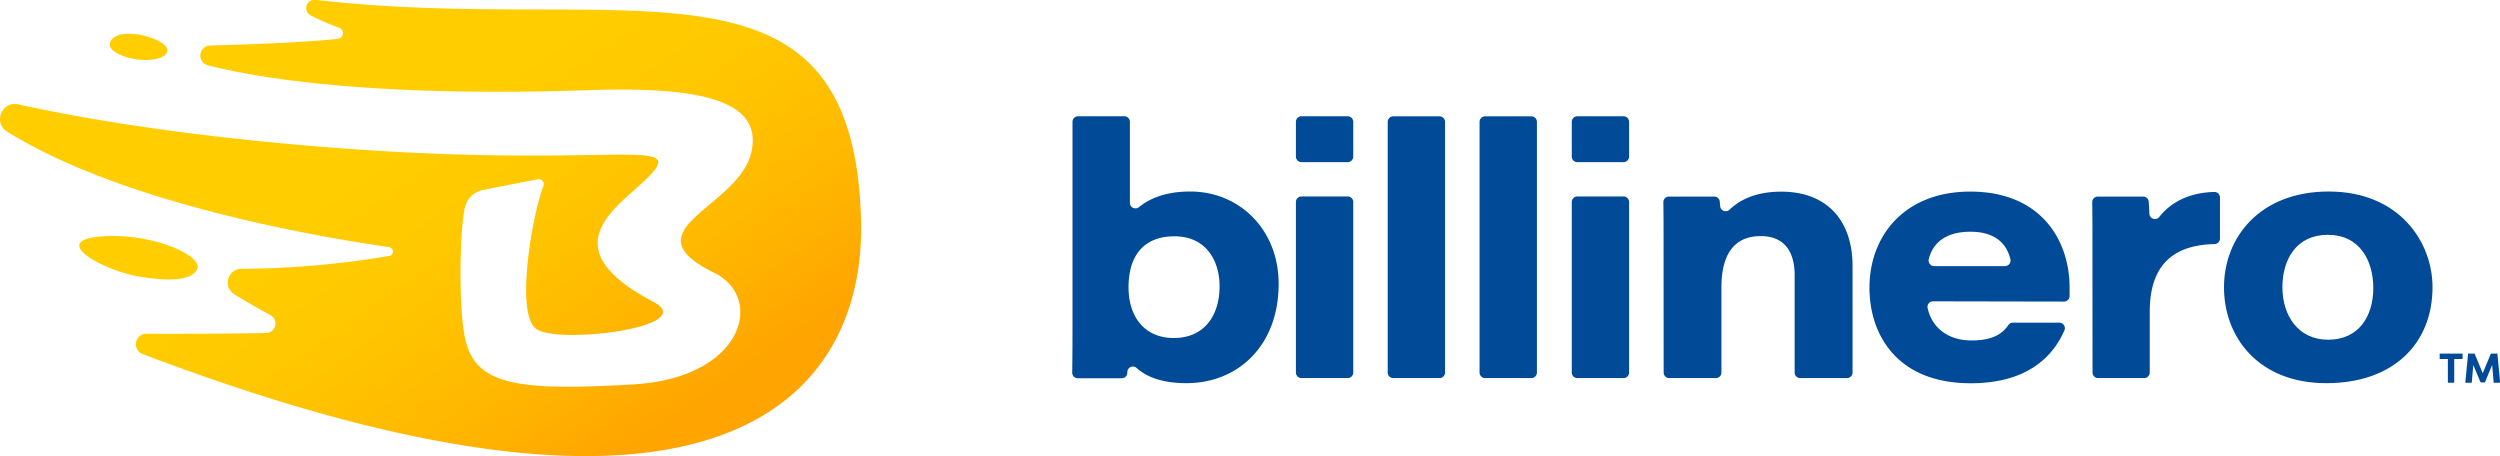 <?xml version="1.0" encoding="UTF-8"?> <svg xmlns="http://www.w3.org/2000/svg" xmlns:xlink="http://www.w3.org/1999/xlink" viewBox="0 0 899.27 164.08"><defs><style>.cls-1{fill:url(#linear-gradient);}.cls-2{fill:#004a98;}</style><linearGradient id="linear-gradient" x1="230.75" y1="162.3" x2="151.95" y2="46.59" gradientUnits="userSpaceOnUse"><stop offset="0.01" stop-color="#ffa400"></stop><stop offset="0.34" stop-color="#ffb800"></stop><stop offset="0.71" stop-color="#ffc800"></stop><stop offset="1" stop-color="#ffcd00"></stop></linearGradient></defs><title>bill logo</title><g id="Layer_2" data-name="Layer 2"><g id="Layer_1-2" data-name="Layer 1"><path class="cls-1" d="M2.56,47.34c-5.11-3.19-1.93-11.09,4-9.8,22.66,5,61.53,11.8,117.58,15.91,92.66,6.79,121.56-3.82,110.35,8.89-9.46,10.73-39,25.41.5,46.22,17,8.93-33.16,15.36-41.87,9.92-8.25-5.15-1.3-42.62,2.35-51.56a1.81,1.81,0,0,0-2-2.46l-19.71,3.87a8.31,8.31,0,0,0-6.41,5.92c-2,7-2.75,39.62.6,50,4.65,14.47,20.06,16.4,60.17,14,39.45-2.41,47-31.18,28.76-40.14-31.36-15.36,8.33-23.33,13.28-42.91C274.66,37.1,254.67,31,212.62,32.4,140,34.91,97,29.14,74.8,23.5a3.62,3.62,0,0,1,.81-7.13c24.64-.64,38.35-1.59,45.92-2.39a2.07,2.07,0,0,0,.46-4,79.87,79.87,0,0,1-9.81-4.24A3,3,0,0,1,113.91,0c112.15,12.78,193.3-22.9,195.81,79.44,1.51,61.7-48.44,127.58-258.4,47.93a3.78,3.78,0,0,1,1.35-7.32c13.31.05,30.48,0,43.05-.27a3.42,3.42,0,0,0,1.54-6.44c-3.85-2.08-8.36-4.64-13-7.52a4.93,4.93,0,0,1,2.53-9.12A330.23,330.23,0,0,0,140,92.07a1.61,1.61,0,0,0,0-3.18C114.32,85.21,44,73.19,2.56,47.34ZM49.72,99.41c5.61,1,18.81,2.84,21.23-2.64,2.19-5-17.62-13.64-36-11.56C18.45,87.07,37.49,97.3,49.72,99.41Zm-.23-87c-6.81-1-9.8,1.09-10,3.61S45,21.15,51.19,21.55c3.93.25,8.74-.76,9-3.28S54.71,13.17,49.49,12.37Z"></path><path class="cls-2" d="M387.79,41.82h16.64a2,2,0,0,1,2,2V72.9a2,2,0,0,0,3.31,1.56c3.67-2.94,9.32-5.57,18.39-5.57,17.75,0,31.81,13.73,31.81,33.18,0,22.44-14.76,35.76-33.19,35.76-9,0-14.43-2.39-17.88-5.44a2,2,0,0,0-3.36,1.37c0,.12,0,.25,0,.36a2,2,0,0,1-2,1.94H387.69a2,2,0,0,1-2-2.06c.1-8.18.1-13.07.1-19.76V43.85A2,2,0,0,1,387.79,41.82ZM438.69,103c0-9.22-4.84-18-16.21-18s-16.54,7.33-16.54,18.34c0,10.38,5.55,18.25,16.33,18.25C433.35,121.54,438.69,113.33,438.69,103Z"></path><path class="cls-2" d="M468.15,41.82h16.63a2,2,0,0,1,2,2V56.32a2,2,0,0,1-2,2H468.15a2,2,0,0,1-2-2V43.85A2,2,0,0,1,468.15,41.82Zm0,28.84h16.63a2,2,0,0,1,2,2V134a2,2,0,0,1-2,2H468.15a2,2,0,0,1-2-2V72.68A2,2,0,0,1,468.15,70.66Z"></path><path class="cls-2" d="M499.17,134V43.85a2,2,0,0,1,2-2h16.63a2,2,0,0,1,2,2V134a2,2,0,0,1-2,2H501.2A2,2,0,0,1,499.17,134Z"></path><path class="cls-2" d="M532.21,134V43.85a2,2,0,0,1,2-2h16.63a2,2,0,0,1,2,2V134a2,2,0,0,1-2,2H534.23A2,2,0,0,1,532.21,134Z"></path><path class="cls-2" d="M567.38,41.82H584a2,2,0,0,1,2,2V56.32a2,2,0,0,1-2,2H567.38a2,2,0,0,1-2-2V43.85A2,2,0,0,1,567.38,41.82Zm0,28.84H584a2,2,0,0,1,2,2V134a2,2,0,0,1-2,2H567.38a2,2,0,0,1-2-2V72.68A2,2,0,0,1,567.38,70.66Z"></path><path class="cls-2" d="M598.4,87.16c0-4.76,0-10.07-.08-14.45a2,2,0,0,1,2-2h16.31a2,2,0,0,1,2,1.85c0,.47.08,1,.12,1.51a2,2,0,0,0,3.44,1.3c3.56-3.4,9.25-6.43,18.55-6.43,16.1,0,25.64,10,25.64,26.83V134a2,2,0,0,1-2,2H647.55a2,2,0,0,1-2-2V99c0-7.48-2.91-14.07-12.2-14.07-9.65,0-14.14,6.69-14.14,18.48V134a2,2,0,0,1-2,2H600.43a2,2,0,0,1-2-2Z"></path><path class="cls-2" d="M695.4,108.39a2,2,0,0,0-2,2.51c1.47,6.66,7,11.56,15.71,11.56,7.25,0,10.94-2.06,13.34-5.56a2,2,0,0,1,1.65-.84h16.6a2,2,0,0,1,1.88,2.8c-4.54,10.38-14.41,19-33.69,19-26.77,0-36.43-17.76-36.43-34.38,0-18.43,12.38-34.56,36.27-34.56,25.45,0,35.72,17.52,35.72,34.56,0,1.06,0,1.93,0,3a2,2,0,0,1-2,2Zm25.74-12.67a2,2,0,0,0,2-2.52c-1.09-4.63-4.56-9.84-14.35-9.84-9.44,0-13.65,4.47-15,9.86a2,2,0,0,0,2,2.5Z"></path><path class="cls-2" d="M752.67,88.43c0-5.23,0-10.48-.08-15.72a2,2,0,0,1,2-2h16.33a2,2,0,0,1,2,1.86c.09,1.19.17,2.68.23,4.22a2,2,0,0,0,3.63,1.15c4.11-5.13,10.52-8.63,19.65-8.89a2,2,0,0,1,2.11,2V85.8a2,2,0,0,1-2,2c-13.75.31-23.26,6.52-23.26,24.35V134a2,2,0,0,1-2,2H754.7a2,2,0,0,1-2-2Z"></path><path class="cls-2" d="M875,103.3c0,20.13-13.91,34.53-38.2,34.53s-36.81-16.38-36.81-34.51c0-17.94,12.9-34.43,37.65-34.43C863.08,68.89,875,87.08,875,103.3Zm-54,0c0,10.17,5.64,18.9,16.46,18.9,11.14,0,16.23-8.59,16.23-18.57s-4.91-19.16-16.38-19.16C826.08,84.49,821,93.24,821,103.32Z"></path><path class="cls-2" d="M885.81,127.19v1.95h-3v8.53h-2.29v-8.53h-2.95v-1.95Zm6.47,10.36-2.62-6.25-.55,6.37h-2.32l1-10.48h2.33l2.94,7.05,2.93-7.05h2.34l1,10.48H897l-.55-6.37-2.62,6.25Z"></path></g></g></svg> 